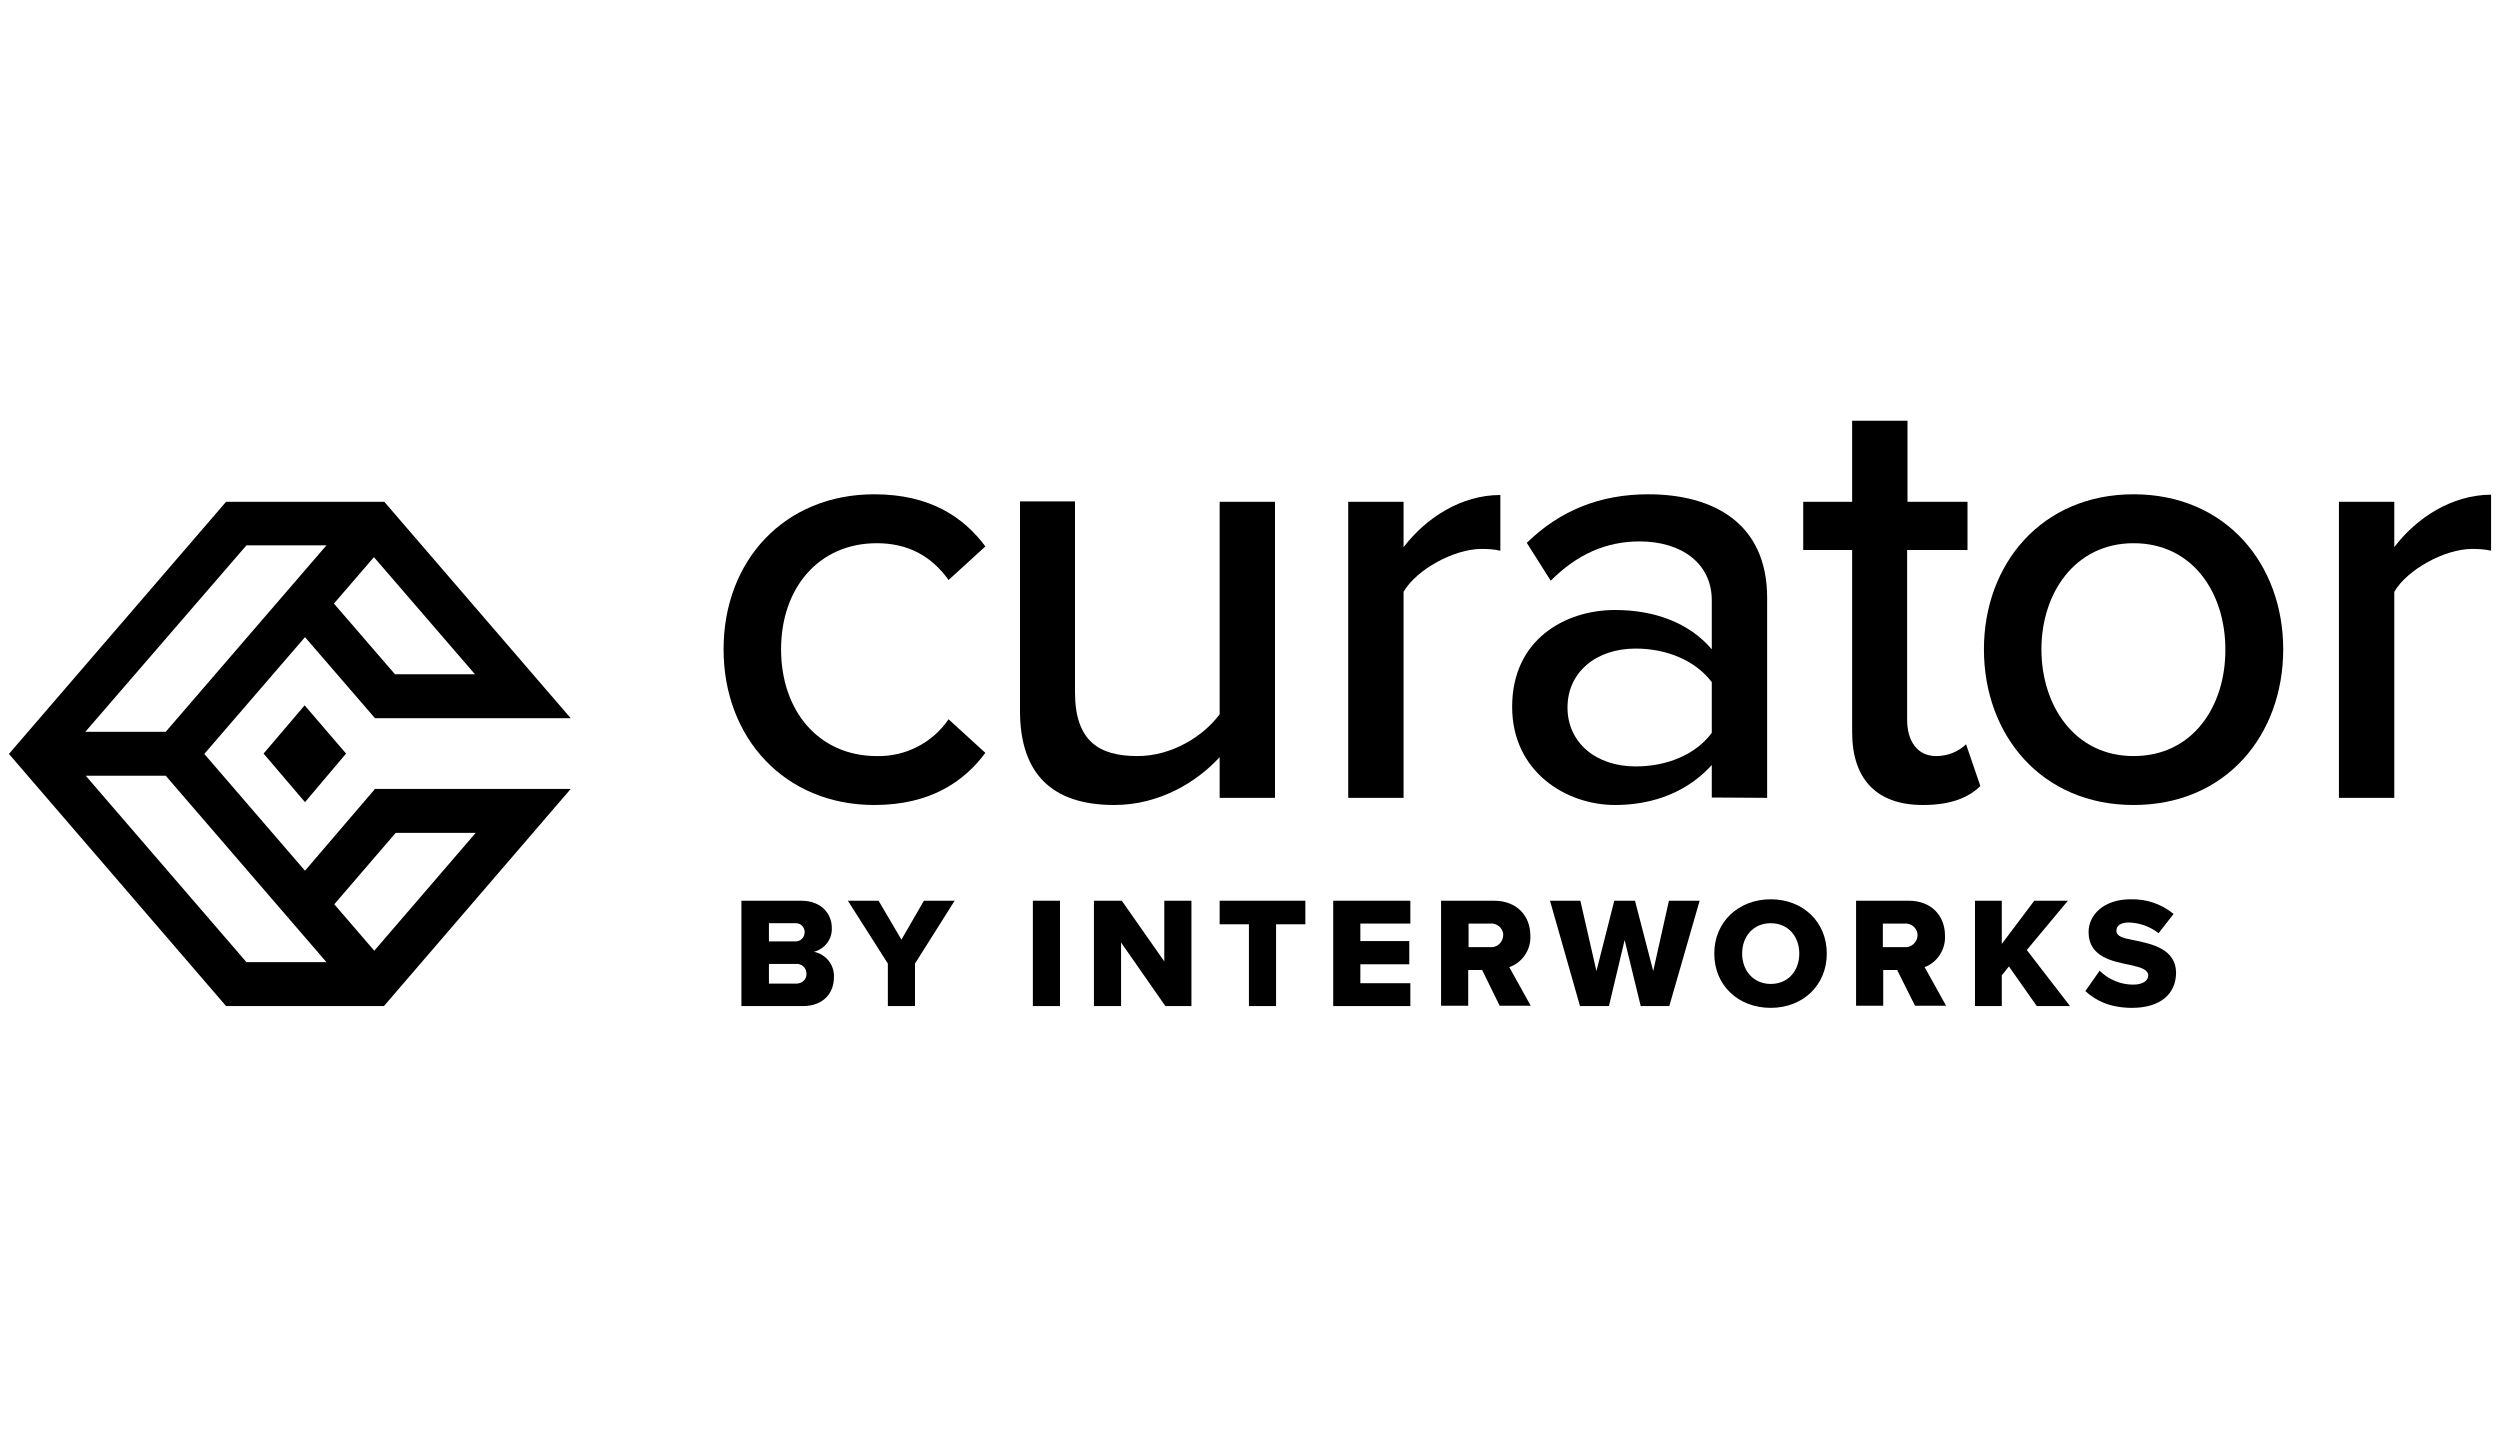 <?xml version="1.0" encoding="utf-8"?>
<!-- Generator: Adobe Illustrator 25.2.3, SVG Export Plug-In . SVG Version: 6.00 Build 0)  -->
<svg version="1.1" id="Layer_1" xmlns="http://www.w3.org/2000/svg" xmlns:xlink="http://www.w3.org/1999/xlink" x="0px" y="0px"
	 viewBox="0 0 700 400" style="enable-background:new 0 0 700 400;" xml:space="preserve">
<g>
	<path d="M227.9,266.5c3.1-0.8,5.2-3.6,5-6.8c0-3.7-2.8-7.5-8.6-7.5h-16.7v29.5h17.2c5.8,0,8.7-3.7,8.7-8
		C233.7,270.2,231.3,267.2,227.9,266.5z M215.3,258.5h7.4c1.4-0.1,2.5,1,2.6,2.3c0,0.1,0,0.1,0,0.2c0,1.4-1,2.5-2.4,2.6
		c-0.1,0-0.1,0-0.2,0h-7.4V258.5z M223.2,275.4c-0.1,0-0.2,0-0.3,0v0h-7.6v-5.5h7.6c1.5-0.1,2.8,1,2.9,2.5c0,0.1,0,0.2,0,0.3
		C225.9,274.1,224.7,275.3,223.2,275.4z"/>
	<polygon points="252.4,263.1 246,252.2 237.4,252.2 248.6,269.8 248.6,281.7 256.2,281.7 256.2,269.8 267.3,252.2 258.7,252.2 	"/>
	<rect x="289.2" y="252.2" width="7.6" height="29.5"/>
	<polygon points="326,269.2 314.1,252.2 306.3,252.2 306.3,281.7 313.9,281.7 313.9,263.9 326.3,281.7 333.6,281.7 333.6,252.2 
		326,252.2 	"/>
	<polygon points="341.5,258.8 349.7,258.8 349.7,281.7 357.3,281.7 357.3,258.8 365.5,258.8 365.5,252.2 341.5,252.2 	"/>
	<polygon points="373.3,281.7 394.9,281.7 394.9,275.3 380.9,275.3 380.9,270 394.6,270 394.6,263.5 380.9,263.5 380.9,258.6 
		394.9,258.6 394.9,252.2 373.3,252.2 	"/>
	<path d="M428.5,262c0-5.5-3.7-9.8-10.2-9.8h-14.8v29.4h7.6v-10h3.9l4.9,10h8.7l-6-10.8C426.3,269.5,428.7,265.9,428.5,262z
		 M417.9,265.2c-0.2,0-0.5,0-0.7,0h-6v-6.6h6c1.8-0.2,3.5,1.1,3.7,2.9C421,263.4,419.7,265,417.9,265.2z"/>
	<polygon points="462.9,271.9 457.8,252.2 452,252.2 447,271.9 442.5,252.2 434,252.2 442.4,281.7 450.5,281.7 454.9,263.2 
		459.4,281.7 467.4,281.7 475.9,252.2 467.3,252.2 	"/>
	<path d="M495.8,251.8c-9,0-15.8,6.3-15.8,15.2c0,9,6.8,15.2,15.8,15.2s15.7-6.3,15.7-15.2S504.8,251.8,495.8,251.8z M495.8,275.5
		c-4.9,0-8-3.8-8-8.5c0-4.8,3.1-8.5,8-8.5s8,3.7,8,8.5C503.8,271.8,500.7,275.5,495.8,275.5z"/>
	<path d="M544.6,262c0-5.5-3.7-9.8-10.2-9.8h-14.7v29.4h7.6v-10h3.9l5,10h8.7l-6-10.8C542.4,269.5,544.8,265.9,544.6,262z
		 M533.9,265.2c-0.2,0-0.5,0-0.7,0h-6v-6.6h6c1.8-0.2,3.5,1.1,3.7,2.9S535.7,265,533.9,265.2z"/>
	<polygon points="579,252.2 569.6,252.2 560.5,264.3 560.5,252.2 553,252.2 553,281.7 560.5,281.7 560.5,273.1 562.5,270.6 
		570.3,281.7 579.6,281.7 567.5,266 	"/>
	<path d="M597.7,263.3c-3.3-0.6-5.1-1.1-5.1-2.7c0-1.3,1-2.3,3.5-2.3c3,0.1,5.9,1.1,8.3,3l4.2-5.4c-3.4-2.8-7.6-4.2-12-4.1
		c-7.5,0-11.8,4.3-11.8,9.2c0,7,6.8,8.2,11.7,9.2c3.1,0.7,5,1.3,5,3c0,1.4-1.6,2.5-4.2,2.5c-3.5,0-6.9-1.4-9.4-3.9l-4,5.7
		c3,2.8,7.1,4.7,13.1,4.7c7.9,0,12.3-3.9,12.3-9.9C609.2,265.7,602.5,264.3,597.7,263.3z"/>
	<path d="M245.5,152.1c8.4,0,15.1,3.3,20.1,10.3l10.3-9.4c-6-8.1-15.4-14.6-31.1-14.6c-25.1,0-42.2,18.5-42.2,43.4
		c0,24.9,17.2,43.6,42.2,43.6c15.6,0,25.1-6.5,31.1-14.6l-10.3-9.4c-4.5,6.6-12.1,10.5-20.1,10.3c-16.3,0-26.8-12.7-26.8-29.9
		C218.7,164.7,229.2,152.1,245.5,152.1z"/>
	<path d="M341.5,223.4h15.5v-82.9h-15.5V200c-4.6,6.2-13.4,11.7-23,11.7c-10.7,0-17.5-4.1-17.5-17.9v-53.4h-15.4V199
		c0,17.5,8.8,26.4,26.4,26.4c12.7,0,23.2-6.5,29.5-13.4L341.5,223.4z"/>
	<path d="M420.1,154.2v-15.6c-11,0-20.8,6.4-27.1,14.6v-12.7h-15.5v82.9H393v-57.7c3.6-6.2,14.1-12,21.8-12
		C416.6,153.7,418.4,153.8,420.1,154.2z"/>
	<path d="M494.8,223.4v-56c0-21.1-15.3-29-33.3-29c-13.4,0-24.7,4.5-34,13.6l6.7,10.6c7.4-7.4,15.5-11,24.9-11
		c11.8,0,20.2,6.2,20.2,16.5v13.7c-6.3-7.4-16-11-27.1-11c-13.9,0-28.8,8.2-28.8,27.1c0,18.2,15.1,27.5,28.8,27.5
		c11.2,0,20.6-4,27.1-11.2v9.1L494.8,223.4z M479.3,205.2c-4.6,6.2-12.7,9.4-21.3,9.4c-11.2,0-19.1-6.7-19.1-16.5
		c0-9.8,7.9-16.5,19.1-16.5c8.6,0,16.7,3.3,21.3,9.4V205.2z"/>
	<path d="M538.4,225.4c8.1,0,12.9-2.2,16.1-5.3l-4-11.7c-2.3,2.2-5.3,3.3-8.4,3.3c-5.3,0-8.1-4.3-8.1-10.1V154h16.9v-13.5h-16.8
		v-22.7h-15.5v22.7h-13.7V154h13.7v51C518.6,218,525.3,225.4,538.4,225.4z"/>
	<path d="M597.4,138.4c-25.8,0-41.9,19.6-41.9,43.4c0,24,16.1,43.6,41.9,43.6c25.9,0,41.9-19.6,41.9-43.6
		C639.3,158,623.3,138.4,597.4,138.4z M597.4,211.7c-16.5,0-25.8-14.1-25.8-29.9c0-15.6,9.3-29.7,25.8-29.7
		c16.7,0,25.7,14.1,25.7,29.7C623.2,197.6,614.1,211.7,597.4,211.7z"/>
	<path d="M670.4,153.2v-12.7h-15.5v82.9h15.5v-57.7c3.6-6.2,14.1-12,21.8-12c1.8,0,3.6,0.1,5.3,0.5v-15.7
		C686.5,138.6,676.7,144.9,670.4,153.2z"/>
	<path d="M85.4,243.8l-28.2-32.7l28.2-32.7l19.6,22.7h54.8l-52.2-60.6H63.3L2.5,211.1l60.8,70.6h44.2l52.3-60.8h-54.8L85.4,243.8z
		 M104.7,156l28.3,32.8h-22.4L93.5,169L104.7,156z M69,152.7h22.4l-45,52.2H23.9L69,152.7z M69,269.4l-45-52.2h22.4l45,52.2H69z
		 M133.2,233.2l-28.4,33l-11.2-13l17.2-20H133.2z"/>
	<polygon points="73.8,211 85.4,224.6 96.9,211 85.3,197.5 	"/>
</g>
</svg>
